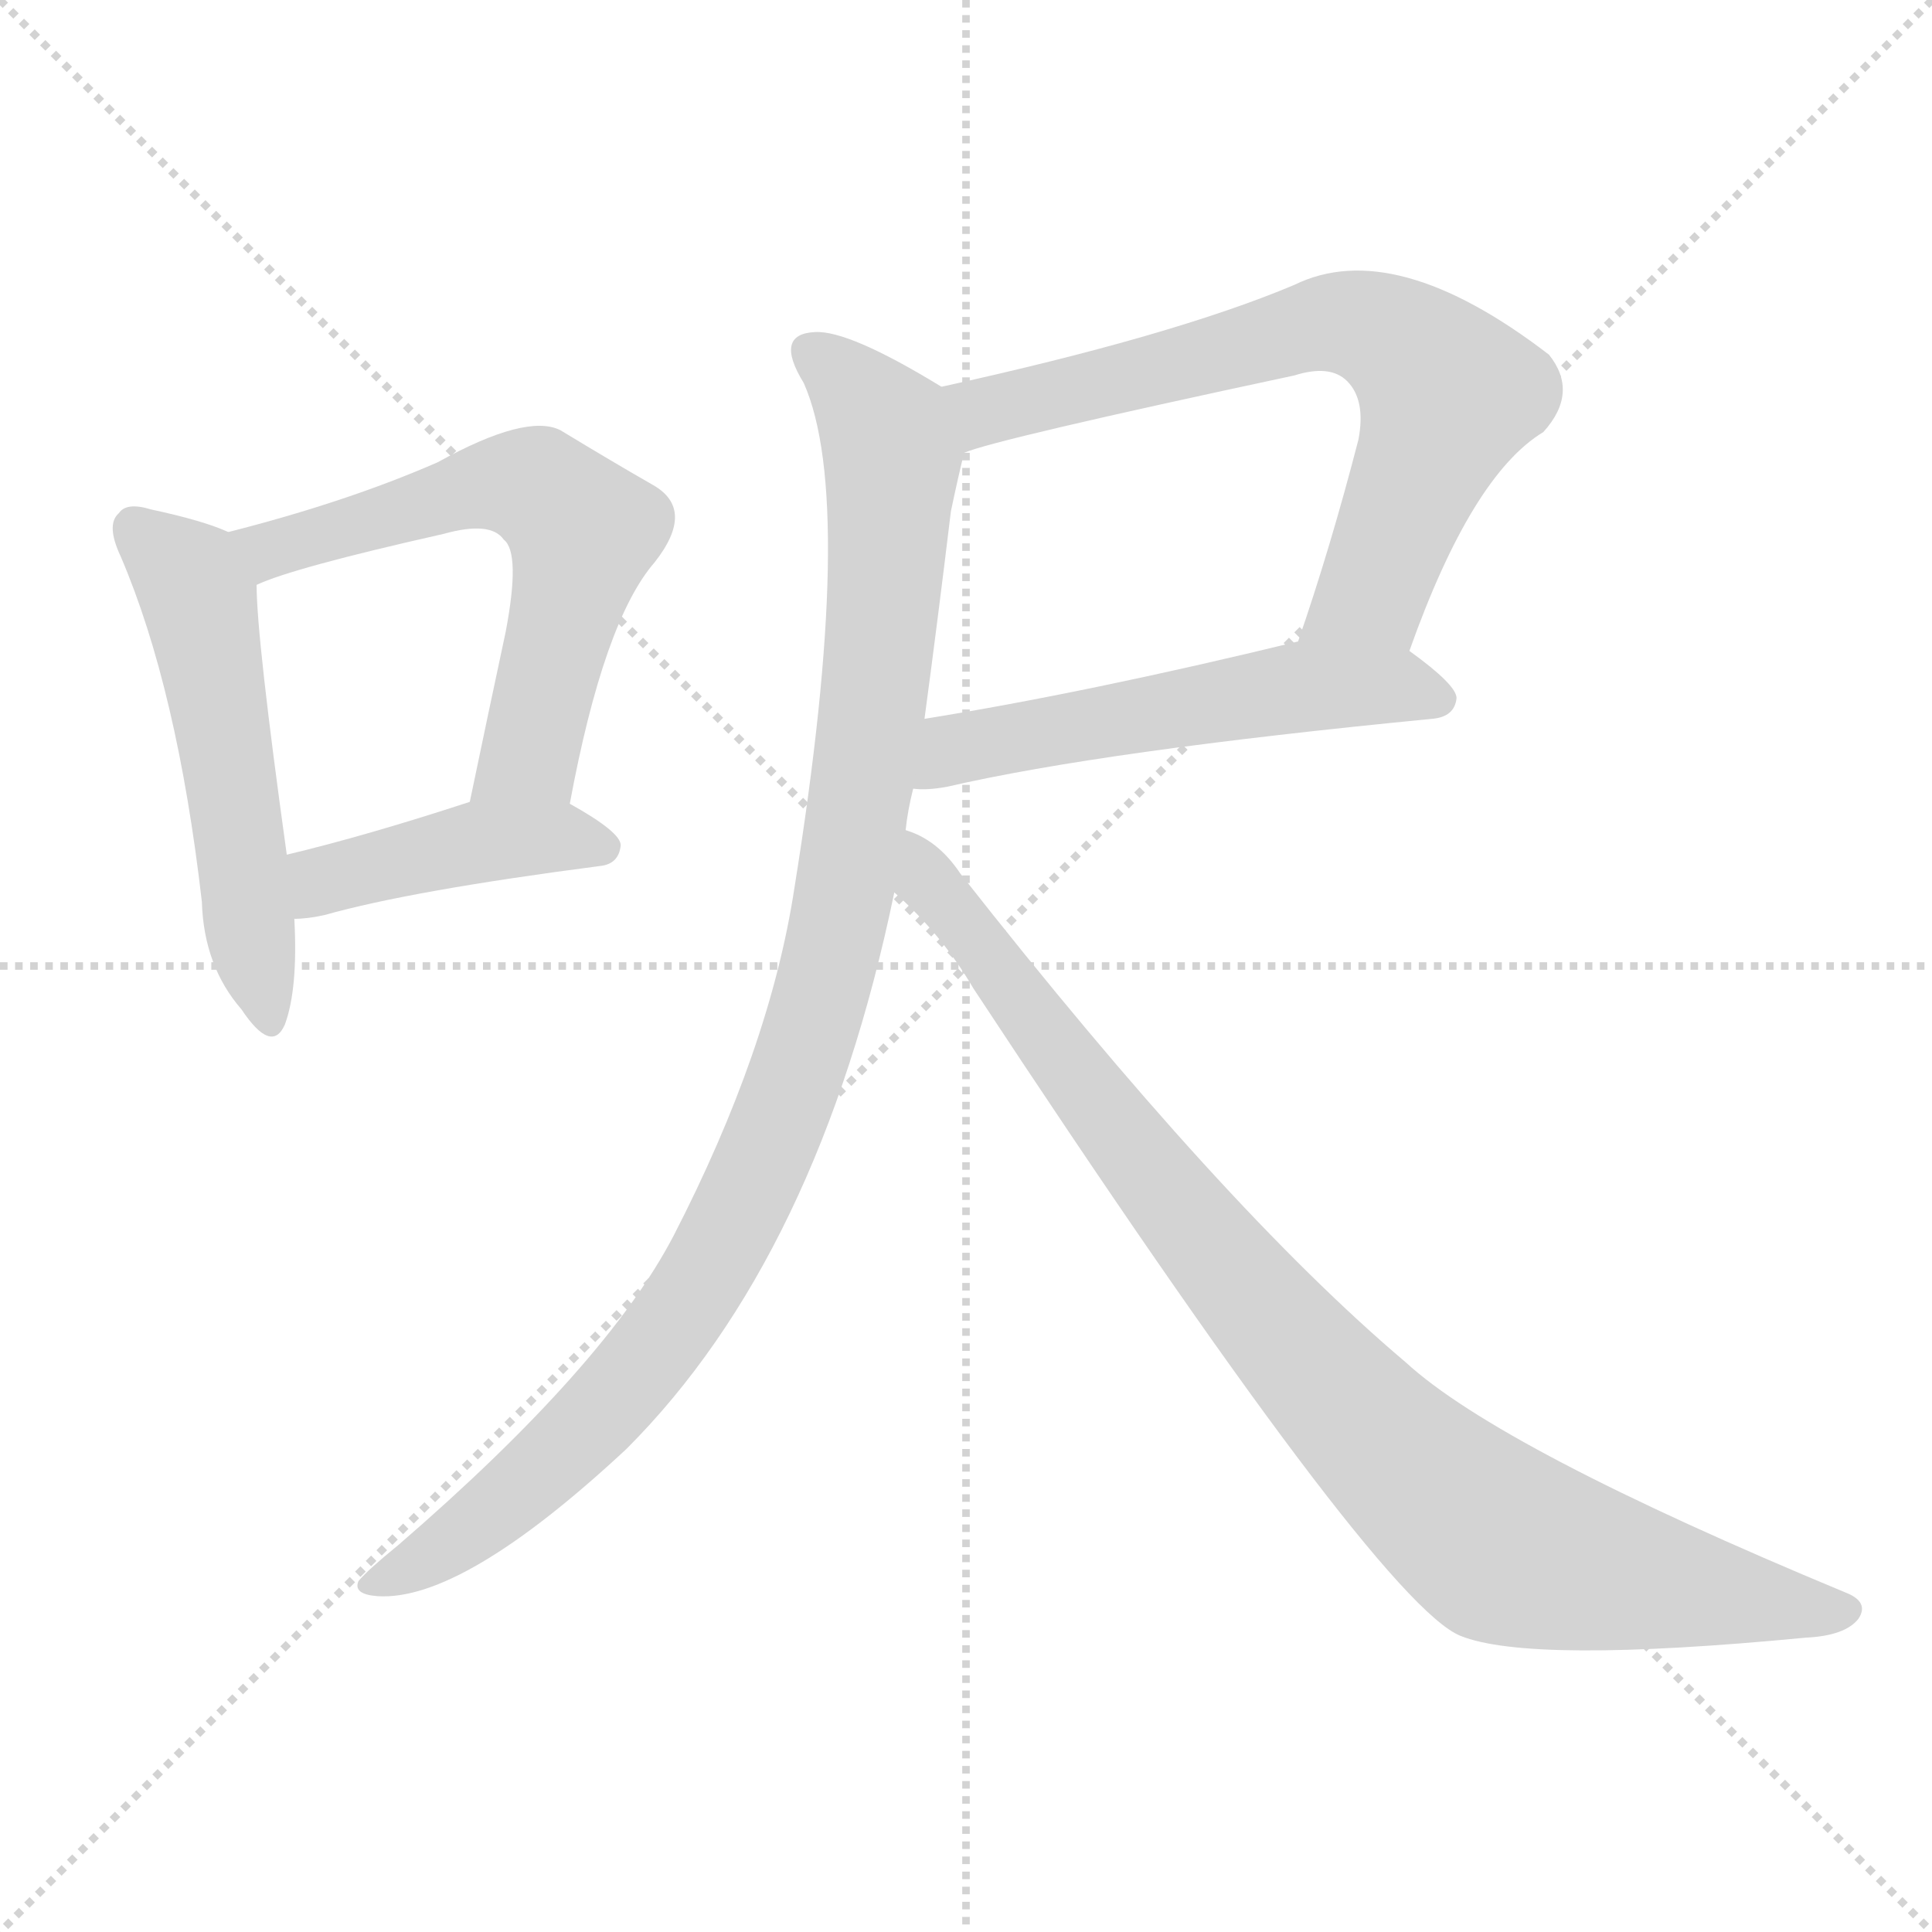 <svg version="1.1" viewBox="0 0 1024 1024" xmlns="http://www.w3.org/2000/svg">
  <g stroke="lightgray" stroke-dasharray="1,1" stroke-width="1" transform="scale(4, 4)">
    <line x1="0" y1="0" x2="256" y2="256"></line>
    <line x1="256" y1="0" x2="0" y2="256"></line>
    <line x1="128" y1="0" x2="128" y2="256"></line>
    <line x1="0" y1="128" x2="256" y2="128"></line>
  </g>
  <g transform="scale(1, -1) translate(0, -900)">
    <style type="text/css">@keyframes keyframes0 {from {stroke: black;stroke-dashoffset: 529;stroke-width: 128;}
	7% {animation-timing-function: step-end;stroke: black;stroke-dashoffset: 0;stroke-width: 128;}
	12% {stroke: black;stroke-width: 1024;}
	100% {stroke: black;stroke-width: 1024;}}
#make-me-a-hanzi-animation-0 {animation: keyframes0 6s both;animation-delay: 0s;animation-timing-function: linear;animation-iteration-count: infinite;}
@keyframes keyframes1 {from {stroke: black;stroke-dashoffset: 603;stroke-width: 128;}
	8% {animation-timing-function: step-end;stroke: black;stroke-dashoffset: 0;stroke-width: 128;}
	13% {stroke: black;stroke-width: 1024;}
	88% {stroke: black;stroke-width: 1024;}
	89% {stroke: lightgray;stroke-width: 1024;}
	to {stroke: lightgray;stroke-width: 1024;}}
#make-me-a-hanzi-animation-1 {animation: keyframes1 6s both;animation-delay: .72s;animation-timing-function: linear;animation-iteration-count: infinite;}
@keyframes keyframes2 {from {stroke: black;stroke-dashoffset: 427;stroke-width: 128;}
	5% {animation-timing-function: step-end;stroke: black;stroke-dashoffset: 0;stroke-width: 128;}
	10% {stroke: black;stroke-width: 1024;}
	75% {stroke: black;stroke-width: 1024;}
	76% {stroke: lightgray;stroke-width: 1024;}
	to {stroke: lightgray;stroke-width: 1024;}}
#make-me-a-hanzi-animation-2 {animation: keyframes2 6s both;animation-delay: 1.5s;animation-timing-function: linear;animation-iteration-count: infinite;}
@keyframes keyframes3 {from {stroke: black;stroke-dashoffset: 690;stroke-width: 128;}
	9% {animation-timing-function: step-end;stroke: black;stroke-dashoffset: 0;stroke-width: 128;}
	14% {stroke: black;stroke-width: 1024;}
	65% {stroke: black;stroke-width: 1024;}
	66% {stroke: lightgray;stroke-width: 1024;}
	to {stroke: lightgray;stroke-width: 1024;}}
#make-me-a-hanzi-animation-3 {animation: keyframes3 6s both;animation-delay: 2.1s;animation-timing-function: linear;animation-iteration-count: infinite;}
@keyframes keyframes4 {from {stroke: black;stroke-dashoffset: 540;stroke-width: 128;}
	7% {animation-timing-function: step-end;stroke: black;stroke-dashoffset: 0;stroke-width: 128;}
	12% {stroke: black;stroke-width: 1024;}
	51% {stroke: black;stroke-width: 1024;}
	52% {stroke: lightgray;stroke-width: 1024;}
	to {stroke: lightgray;stroke-width: 1024;}}
#make-me-a-hanzi-animation-4 {animation: keyframes4 6s both;animation-delay: 2.94s;animation-timing-function: linear;animation-iteration-count: infinite;}
@keyframes keyframes5 {from {stroke: black;stroke-dashoffset: 1016;stroke-width: 128;}
	14% {animation-timing-function: step-end;stroke: black;stroke-dashoffset: 0;stroke-width: 128;}
	19% {stroke: black;stroke-width: 1024;}
	39% {stroke: black;stroke-width: 1024;}
	40% {stroke: lightgray;stroke-width: 1024;}
	to {stroke: lightgray;stroke-width: 1024;}}
#make-me-a-hanzi-animation-5 {animation: keyframes5 6s both;animation-delay: 3.66s;animation-timing-function: linear;animation-iteration-count: infinite;}
@keyframes keyframes6 {from {stroke: black;stroke-dashoffset: 927;stroke-width: 128;}
	12% {animation-timing-function: step-end;stroke: black;stroke-dashoffset: 0;stroke-width: 128;}
	17% {stroke: black;stroke-width: 1024;}
	20% {stroke: black;stroke-width: 1024;}
	21% {stroke: lightgray;stroke-width: 1024;}
	to {stroke: lightgray;stroke-width: 1024;}}
#make-me-a-hanzi-animation-6 {animation: keyframes6 6s both;animation-delay: 4.8s;animation-timing-function: linear;animation-iteration-count: infinite;}</style>
    
      <path d="M 121 618 Q 108 624 80 630 Q 67 634 63 628 Q 56 622 64 605 Q 94 535 107 422 Q 108 388 128 365 Q 144 341 151 357 Q 158 376 156 413 L 152 447 Q 136 562 136 590 C 135 612 135 612 121 618 Z" fill="lightgray"></path>
    
      <path d="M 302 474 Q 320 571 347 602 Q 369 630 346 643 Q 325 655 297 672 Q 279 681 232 655 Q 184 634 121 618 C 92 610 108 579 136 590 Q 155 599 235 617 Q 260 624 267 614 Q 276 607 268 565 Q 259 523 249 475 C 243 446 296 445 302 474 Z" fill="lightgray"></path>
    
      <path d="M 156 413 Q 163 413 172 415 Q 218 428 318 441 Q 328 442 329 452 Q 329 459 302 474 C 282 486 278 484 249 475 Q 194 457 152 447 C 123 440 126 411 156 413 Z" fill="lightgray"></path>
    
      <path d="M 747 555 Q 780 648 818 671 Q 837 692 821 712 Q 739 775 686 749 Q 622 722 499 695 C 470 688 482 651 511 660 Q 527 667 686 701 Q 705 707 714 698 Q 724 688 720 667 Q 705 609 688 560 C 678 532 737 527 747 555 Z" fill="lightgray"></path>
    
      <path d="M 484 482 Q 491 481 502 483 Q 584 502 759 519 Q 771 520 772 530 Q 772 537 747 555 C 727 570 717 567 688 560 Q 577 533 490 519 C 460 514 454 482 484 482 Z" fill="lightgray"></path>
    
      <path d="M 480 460 Q 481 470 484 482 L 490 519 Q 497 571 504 629 Q 508 648 511 660 C 517 685 517 685 499 695 Q 450 725 432 724 Q 410 723 426 697 Q 454 634 421 429 Q 408 344 357 245 Q 321 176 211 81 Q 195 68 190 62 Q 187 55 200 54 Q 245 51 332 132 Q 434 234 474 427 L 480 460 Z" fill="lightgray"></path>
    
      <path d="M 474 427 Q 499 405 516 376 Q 730 51 774 33 Q 811 18 957 32 Q 978 33 985 42 Q 991 51 978 56 Q 795 132 745 178 Q 648 260 509 437 Q 497 455 480 460 C 454 475 453 448 474 427 Z" fill="lightgray"></path>
    
    
      <clipPath id="make-me-a-hanzi-clip-0">
        <path d="M 121 618 Q 108 624 80 630 Q 67 634 63 628 Q 56 622 64 605 Q 94 535 107 422 Q 108 388 128 365 Q 144 341 151 357 Q 158 376 156 413 L 152 447 Q 136 562 136 590 C 135 612 135 612 121 618 Z"></path>
      </clipPath>
      <path clip-path="url(#make-me-a-hanzi-clip-6)" d="M 484 454 L 493 432 L 600 288 L 695 175 L 773 99 L 797 81 L 832 71 L 975 46" fill="none" id="make-me-a-hanzi-animation-6" stroke-dasharray="799 1598" stroke-linecap="round"></path>
<path clip-path="url(#make-me-a-hanzi-clip-5)" d="M 432 710 L 460 686 L 473 658 L 462 517 L 447 423 L 426 340 L 376 228 L 329 163 L 253 92 L 198 62" fill="none" id="make-me-a-hanzi-animation-5" stroke-dasharray="888 1776" stroke-linecap="round"></path>
<path clip-path="url(#make-me-a-hanzi-clip-4)" d="M 488 488 L 513 505 L 685 535 L 738 537 L 763 529" fill="none" id="make-me-a-hanzi-animation-4" stroke-dasharray="412 824" stroke-linecap="round"></path>
<path clip-path="url(#make-me-a-hanzi-clip-3)" d="M 511 666 L 530 685 L 701 729 L 738 721 L 768 691 L 727 585 L 696 565" fill="none" id="make-me-a-hanzi-animation-3" stroke-dasharray="562 1124" stroke-linecap="round"></path>
<path clip-path="url(#make-me-a-hanzi-clip-2)" d="M 159 419 L 175 435 L 248 453 L 295 457 L 320 450" fill="none" id="make-me-a-hanzi-animation-2" stroke-dasharray="299 598" stroke-linecap="round"></path>
<path clip-path="url(#make-me-a-hanzi-clip-1)" d="M 130 614 L 143 608 L 267 644 L 287 640 L 299 630 L 309 619 L 281 500 L 256 482" fill="none" id="make-me-a-hanzi-animation-1" stroke-dasharray="475 950" stroke-linecap="round"></path>
<path clip-path="url(#make-me-a-hanzi-clip-0)" d="M 72 620 L 100 594 L 107 576 L 140 363" fill="none" id="make-me-a-hanzi-animation-0" stroke-dasharray="401 802" stroke-linecap="round"></path>
    
      <clipPath id="make-me-a-hanzi-clip-1">
        <path d="M 302 474 Q 320 571 347 602 Q 369 630 346 643 Q 325 655 297 672 Q 279 681 232 655 Q 184 634 121 618 C 92 610 108 579 136 590 Q 155 599 235 617 Q 260 624 267 614 Q 276 607 268 565 Q 259 523 249 475 C 243 446 296 445 302 474 Z"></path>
      </clipPath>
      
    
      <clipPath id="make-me-a-hanzi-clip-2">
        <path d="M 156 413 Q 163 413 172 415 Q 218 428 318 441 Q 328 442 329 452 Q 329 459 302 474 C 282 486 278 484 249 475 Q 194 457 152 447 C 123 440 126 411 156 413 Z"></path>
      </clipPath>
      
    
      <clipPath id="make-me-a-hanzi-clip-3">
        <path d="M 747 555 Q 780 648 818 671 Q 837 692 821 712 Q 739 775 686 749 Q 622 722 499 695 C 470 688 482 651 511 660 Q 527 667 686 701 Q 705 707 714 698 Q 724 688 720 667 Q 705 609 688 560 C 678 532 737 527 747 555 Z"></path>
      </clipPath>
      
    
      <clipPath id="make-me-a-hanzi-clip-4">
        <path d="M 484 482 Q 491 481 502 483 Q 584 502 759 519 Q 771 520 772 530 Q 772 537 747 555 C 727 570 717 567 688 560 Q 577 533 490 519 C 460 514 454 482 484 482 Z"></path>
      </clipPath>
      
    
      <clipPath id="make-me-a-hanzi-clip-5">
        <path d="M 480 460 Q 481 470 484 482 L 490 519 Q 497 571 504 629 Q 508 648 511 660 C 517 685 517 685 499 695 Q 450 725 432 724 Q 410 723 426 697 Q 454 634 421 429 Q 408 344 357 245 Q 321 176 211 81 Q 195 68 190 62 Q 187 55 200 54 Q 245 51 332 132 Q 434 234 474 427 L 480 460 Z"></path>
      </clipPath>
      
    
      <clipPath id="make-me-a-hanzi-clip-6">
        <path d="M 474 427 Q 499 405 516 376 Q 730 51 774 33 Q 811 18 957 32 Q 978 33 985 42 Q 991 51 978 56 Q 795 132 745 178 Q 648 260 509 437 Q 497 455 480 460 C 454 475 453 448 474 427 Z"></path>
      </clipPath>
      
    
  </g>
</svg>